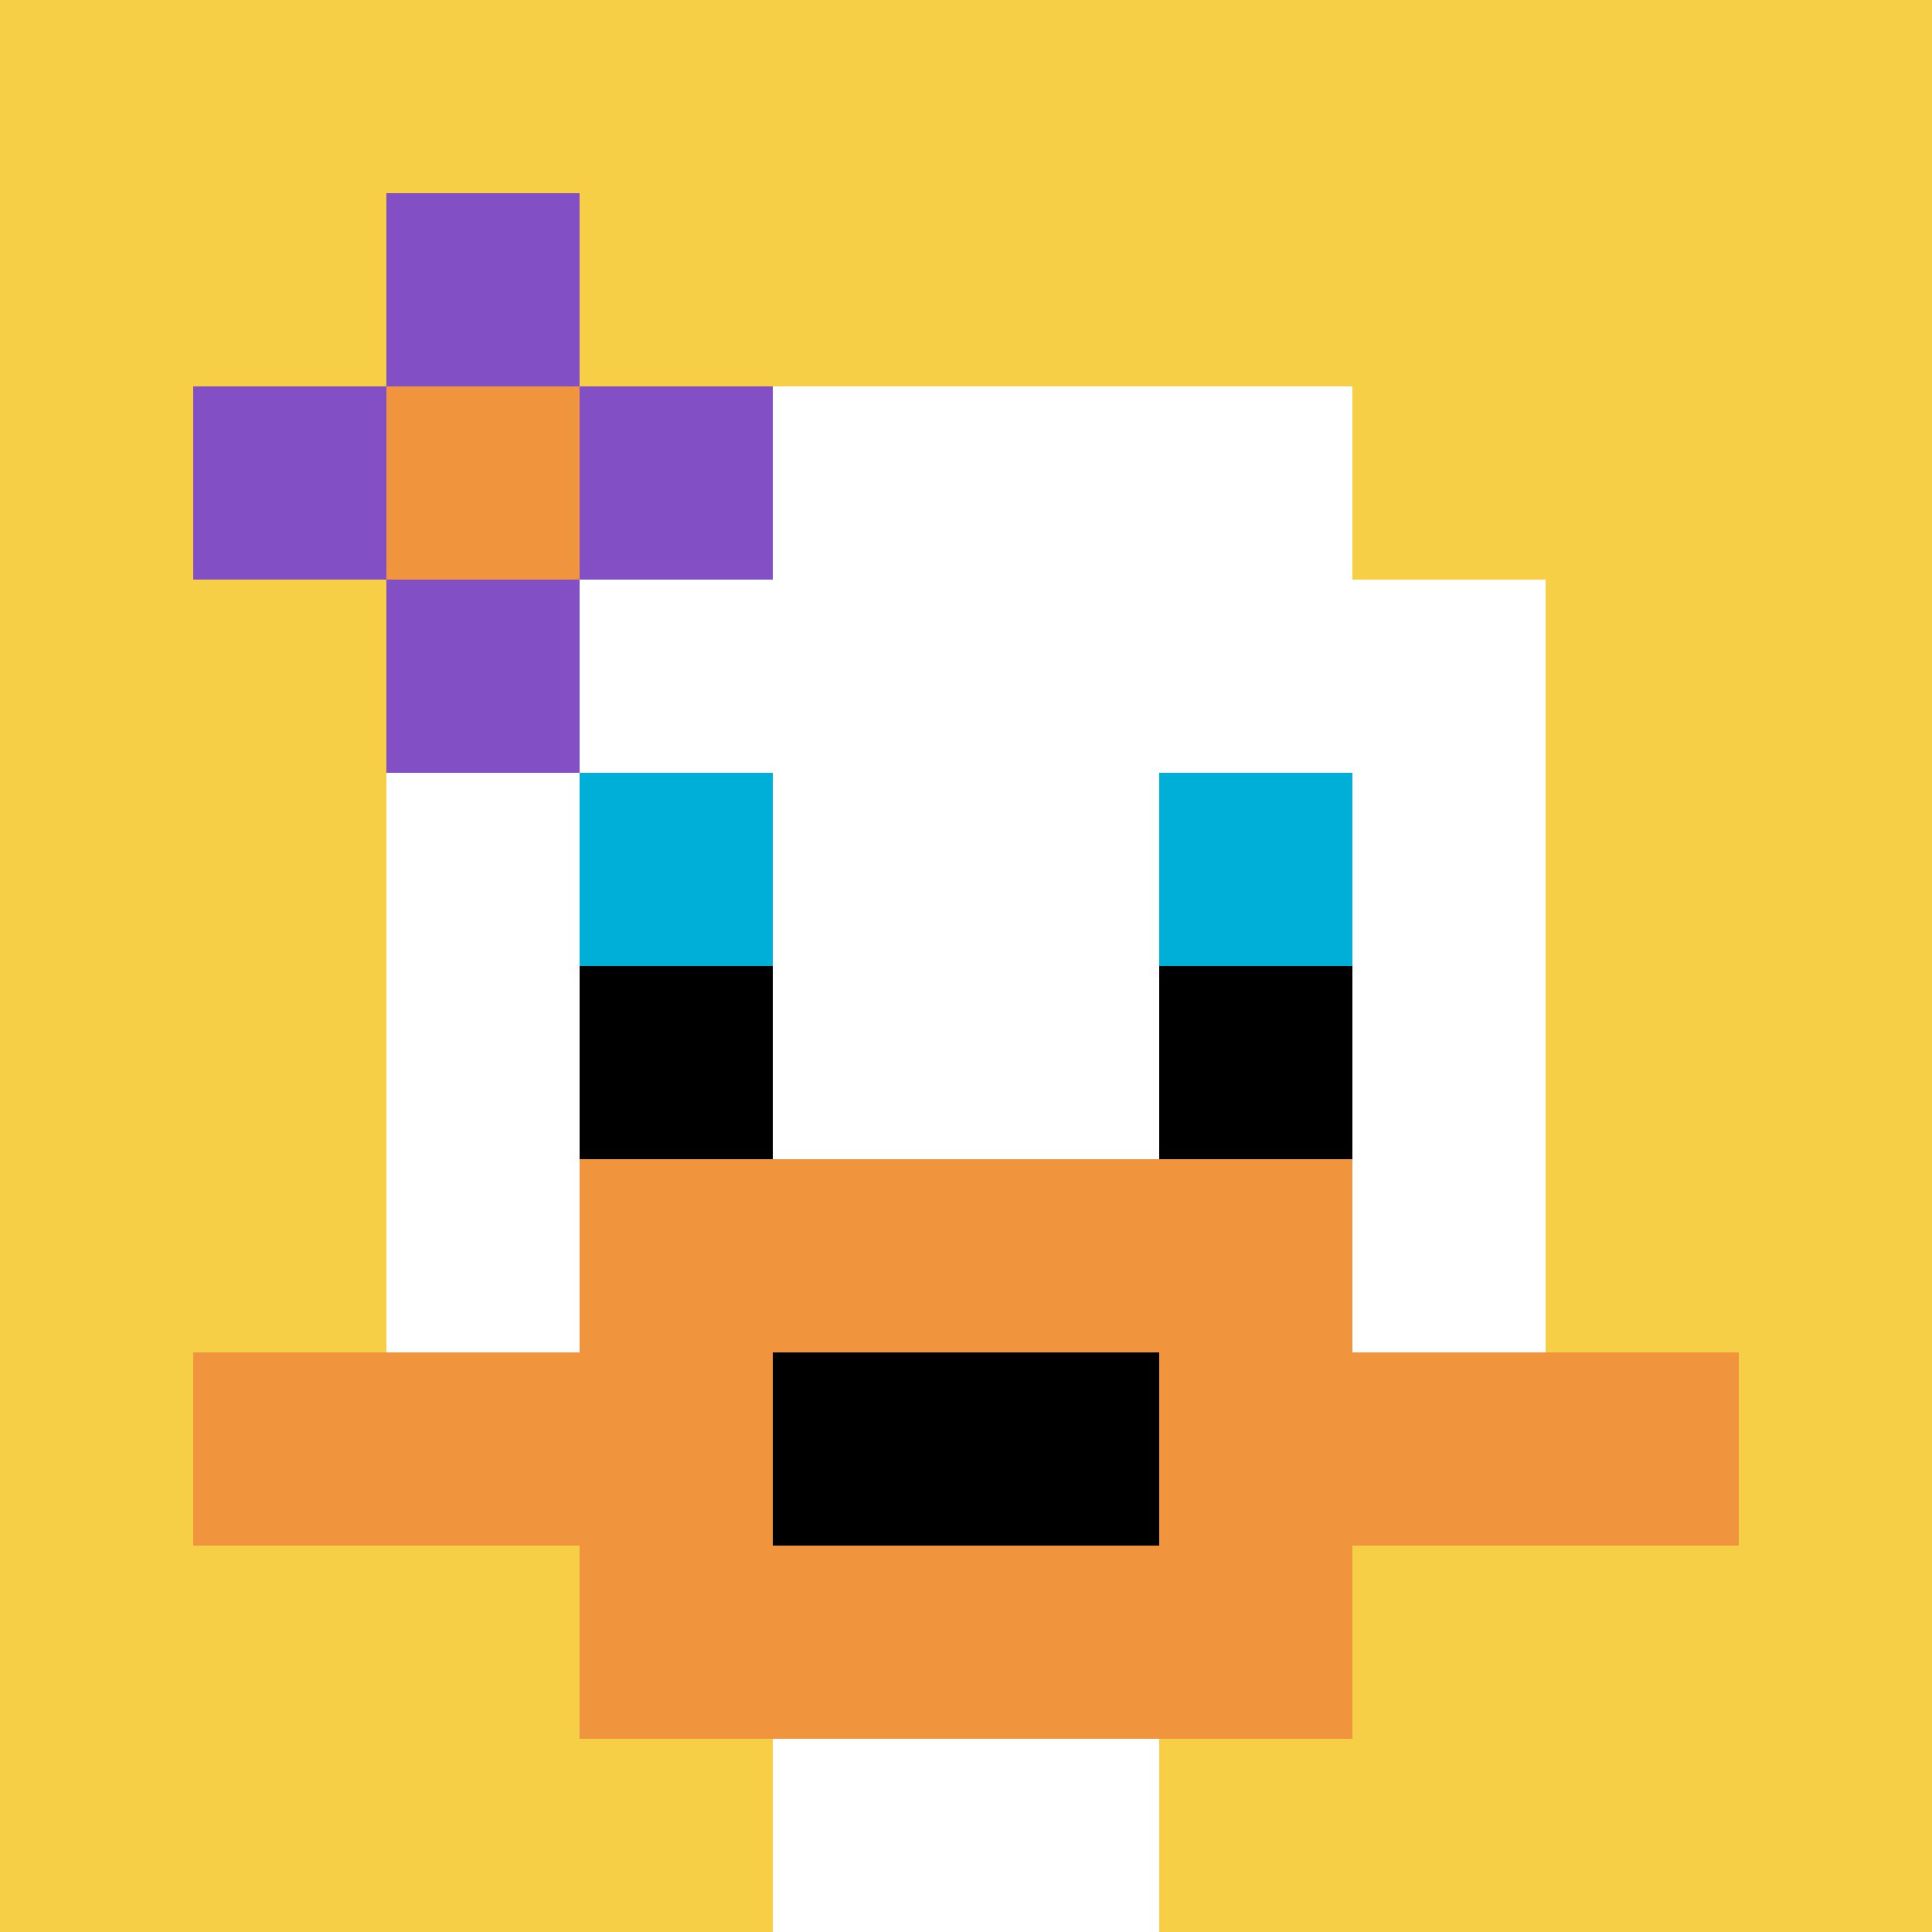 <svg xmlns="http://www.w3.org/2000/svg" version="1.1" width="840" height="840"><title>'goose-pfp-974789' by Dmitri Cherniak</title><desc>seed=974789
backgroundColor=#ffffff
padding=20
innerPadding=0
timeout=500
dimension=1
border=false
Save=function(){return n.handleSave()}
frame=989

Rendered at Mon Oct 09 2023 22:35:08 GMT+0800 (中国标准时间)
Generated in &lt;1ms
</desc><defs></defs><rect width="100%" height="100%" fill="#ffffff"></rect><g><g id="0-0"><rect x="0" y="0" height="840" width="840" fill="#F7CF46"></rect><g><rect id="0-0-3-2-4-7" x="252" y="168" width="336" height="588" fill="#ffffff"></rect><rect id="0-0-2-3-6-5" x="168" y="252" width="504" height="420" fill="#ffffff"></rect><rect id="0-0-4-8-2-2" x="336" y="672" width="168" height="168" fill="#ffffff"></rect><rect id="0-0-1-7-8-1" x="84" y="588" width="672" height="84" fill="#F0943E"></rect><rect id="0-0-3-6-4-3" x="252" y="504" width="336" height="252" fill="#F0943E"></rect><rect id="0-0-4-7-2-1" x="336" y="588" width="168" height="84" fill="#000000"></rect><rect id="0-0-3-4-1-1" x="252" y="336" width="84" height="84" fill="#00AFD7"></rect><rect id="0-0-6-4-1-1" x="504" y="336" width="84" height="84" fill="#00AFD7"></rect><rect id="0-0-3-5-1-1" x="252" y="420" width="84" height="84" fill="#000000"></rect><rect id="0-0-6-5-1-1" x="504" y="420" width="84" height="84" fill="#000000"></rect><rect id="0-0-1-2-3-1" x="84" y="168" width="252" height="84" fill="#834FC4"></rect><rect id="0-0-2-1-1-3" x="168" y="84" width="84" height="252" fill="#834FC4"></rect><rect id="0-0-2-2-1-1" x="168" y="168" width="84" height="84" fill="#F0943E"></rect></g><rect x="0" y="0" stroke="white" stroke-width="0" height="840" width="840" fill="none"></rect></g></g></svg>